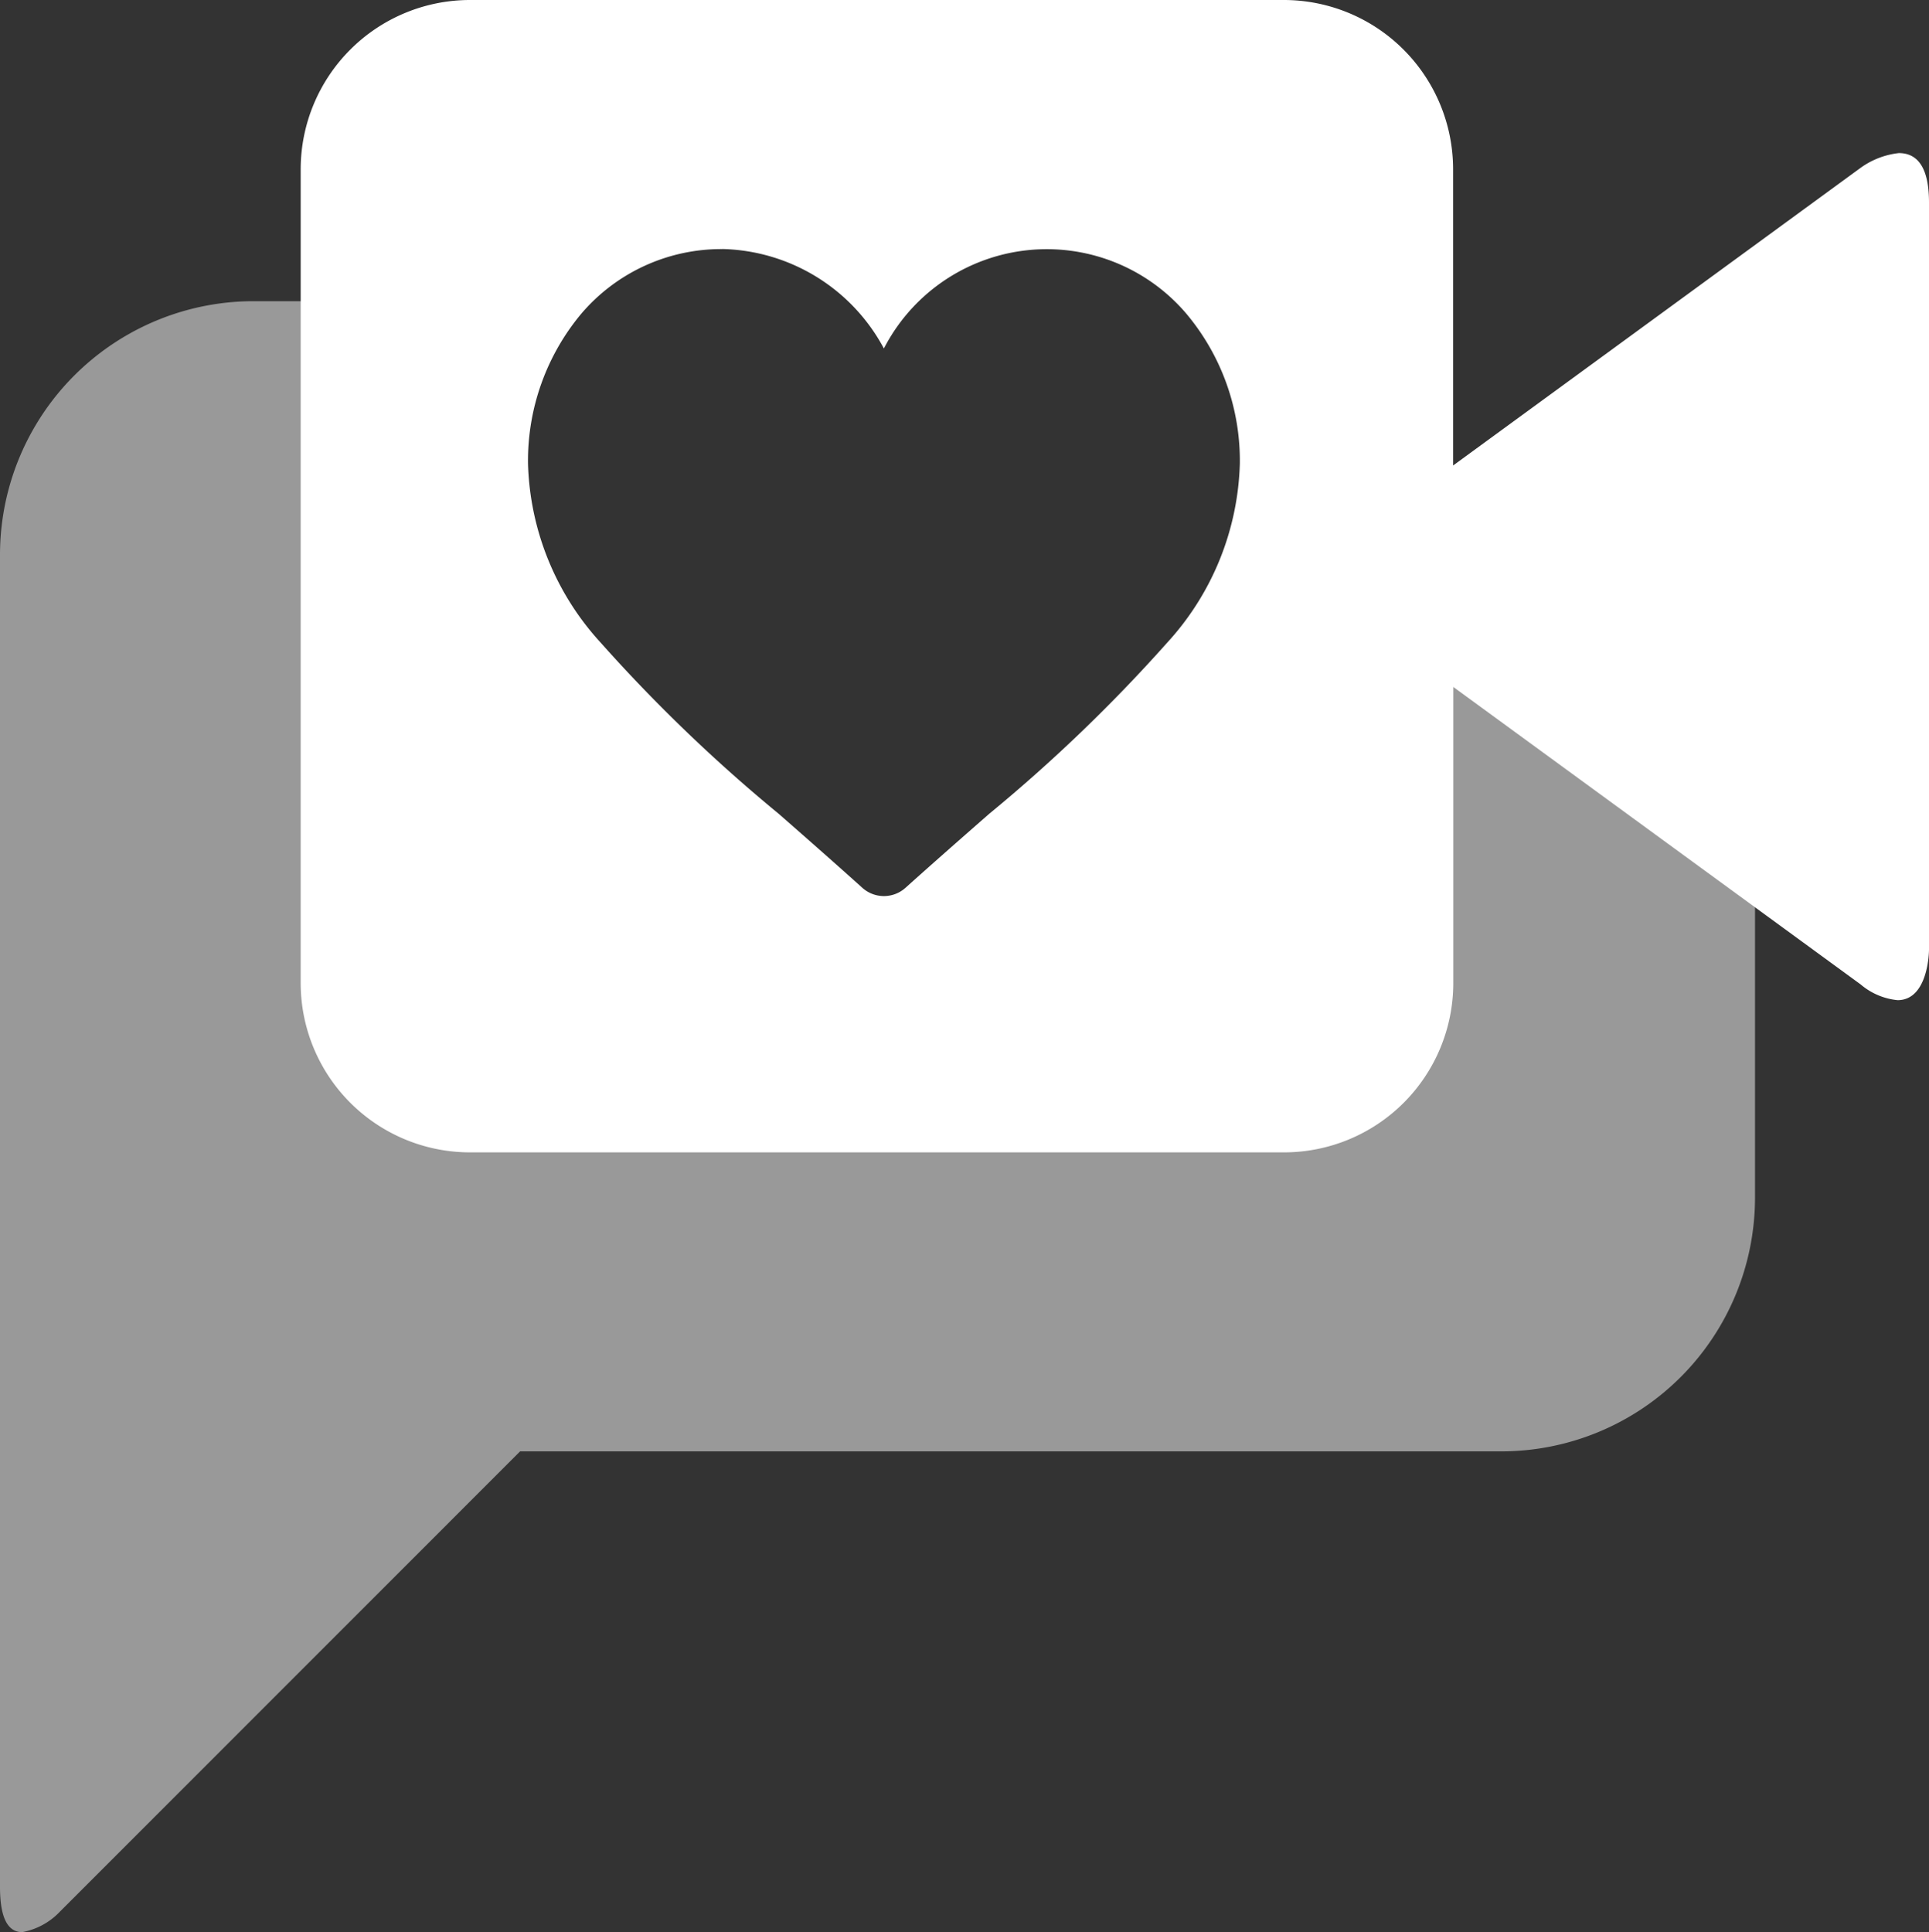 <svg xmlns="http://www.w3.org/2000/svg" xmlns:xlink="http://www.w3.org/1999/xlink" width="52.163" height="52.25" viewBox="0 0 52.163 52.25"><rect x="0" y="0" width="52.163" height="52.25" fill="#333333" stroke="none"/><defs><clipPath id="a"><rect width="47.458" height="44.105" fill="none"/></clipPath></defs><g transform="translate(-614 -4469.417)"><g transform="translate(50.742 -18.505)"><g transform="translate(563.258 4496.068)" opacity="0.5" style="isolation:isolate"><g clip-path="url(#a)"><path d="M.6,54.014c-.4,0-.6-.407-.6-1.222V16.768A6.86,6.86,0,0,1,6.863,9.909h5.932V28.077H35.88V14.868a5.385,5.385,0,0,0,.679.831A5.3,5.3,0,0,0,45.6,12.074a6.835,6.835,0,0,1,1.858,4.694V34.15A6.862,6.862,0,0,1,40.6,41.013H14.064L1.617,53.463A1.865,1.865,0,0,1,.6,54.014" transform="translate(0 -9.91)" fill="#fff"/></g></g><path d="M32.577,35.074H10.563A4.58,4.58,0,0,1,5.988,30.5V8.486a4.58,4.58,0,0,1,4.575-4.575H32.577a4.578,4.578,0,0,1,4.574,4.575V16.5L48.169,8.451a2.174,2.174,0,0,1,1.036-.4c.543,0,.815.449.815,1.334V29.6c0,.014-.01,1.358-.849,1.358a1.81,1.81,0,0,1-1-.426L37.156,22.488V30.5a4.578,4.578,0,0,1-4.579,4.574M17.384,10.647a4.974,4.974,0,0,0-3.823,1.765,6.206,6.206,0,0,0-1.426,4.04A7.471,7.471,0,0,0,14.1,21.29a43.054,43.054,0,0,0,4.814,4.628c.638.559,1.407,1.233,2.26,2a.873.873,0,0,0,1.171,0c.679-.61,1.4-1.245,2.262-2A43.054,43.054,0,0,0,29.42,21.29a7.471,7.471,0,0,0,1.964-4.838,6.181,6.181,0,0,0-1.46-4.074,4.955,4.955,0,0,0-8.165.957,5.087,5.087,0,0,0-4.371-2.69Z" transform="translate(565.401 4484.011)" fill="#fff"/></g></g></svg>